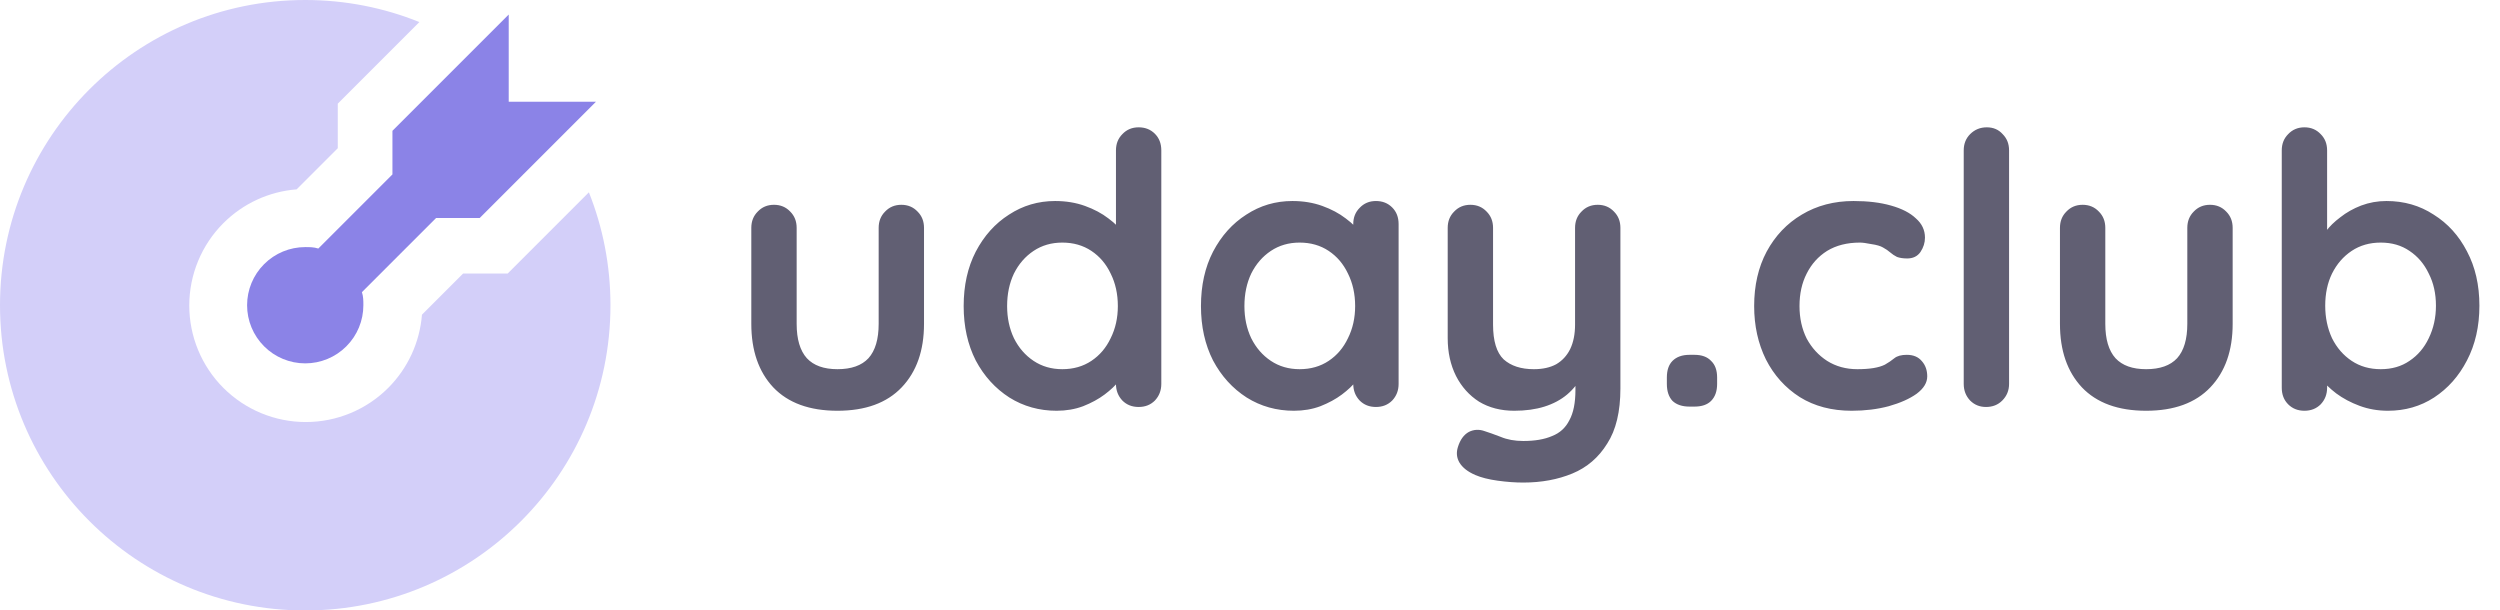 <svg width="172" height="42" viewBox="0 0 172 42" fill="none" xmlns="http://www.w3.org/2000/svg">
<path d="M35 1L27 9L27 12L21.9 17.1C21.6 17 21.3 17 21 17C19.939 17 18.922 17.421 18.172 18.172C17.421 18.922 17 19.939 17 21C17 22.061 17.421 23.078 18.172 23.828C18.922 24.579 19.939 25 21 25C22.061 25 23.078 24.579 23.828 23.828C24.579 23.078 25 22.061 25 21C25 20.7 25 20.4 24.9 20.1L30 15L33 15L41 7L35 7L35 1Z" fill="#8B83E7"/>
<path fill-rule="evenodd" clip-rule="evenodd" d="M29.031 21.651L31.862 18.82H34.927L40.516 13.231C41.474 15.634 42 18.255 42 21C42 32.598 32.598 42 21 42C9.402 42 0 32.598 0 21C0 9.402 9.402 0 21 0C23.776 0 26.427 0.539 28.853 1.518L23.239 7.132V10.197L20.408 13.028C18.513 13.177 16.724 13.997 15.37 15.351C13.867 16.854 13.022 18.893 13.022 21.02C13.022 23.146 13.867 25.185 15.37 26.688C16.874 28.192 18.913 29.036 21.039 29.036C23.165 29.036 25.204 28.192 26.708 26.688C28.062 25.334 28.881 23.546 29.031 21.651Z" fill="#D3CFF9"/>
<path d="M62.012 14.09C62.463 14.09 62.835 14.246 63.13 14.558C63.425 14.853 63.572 15.225 63.572 15.676V22.28C63.572 24.117 63.061 25.573 62.038 26.648C61.015 27.723 59.542 28.26 57.618 28.26C55.694 28.26 54.221 27.723 53.198 26.648C52.193 25.573 51.69 24.117 51.69 22.28V15.676C51.69 15.225 51.837 14.853 52.132 14.558C52.427 14.246 52.799 14.09 53.25 14.09C53.701 14.09 54.073 14.246 54.368 14.558C54.663 14.853 54.81 15.225 54.81 15.676V22.28C54.81 23.337 55.044 24.126 55.512 24.646C55.98 25.149 56.682 25.4 57.618 25.4C58.571 25.4 59.282 25.149 59.75 24.646C60.218 24.126 60.452 23.337 60.452 22.28V15.676C60.452 15.225 60.599 14.853 60.894 14.558C61.189 14.246 61.561 14.09 62.012 14.09ZM78.338 8.76C78.788 8.76 79.161 8.907 79.456 9.202C79.75 9.497 79.898 9.878 79.898 10.346V26.414C79.898 26.865 79.75 27.246 79.456 27.558C79.161 27.853 78.788 28 78.338 28C77.887 28 77.514 27.853 77.22 27.558C76.925 27.246 76.778 26.865 76.778 26.414V25.14L77.35 25.374C77.35 25.599 77.228 25.877 76.986 26.206C76.743 26.518 76.414 26.83 75.998 27.142C75.582 27.454 75.088 27.723 74.516 27.948C73.961 28.156 73.354 28.26 72.696 28.26C71.5 28.26 70.416 27.957 69.446 27.35C68.475 26.726 67.704 25.877 67.132 24.802C66.577 23.71 66.3 22.462 66.3 21.058C66.3 19.637 66.577 18.389 67.132 17.314C67.704 16.222 68.466 15.373 69.42 14.766C70.373 14.142 71.43 13.83 72.592 13.83C73.337 13.83 74.022 13.943 74.646 14.168C75.27 14.393 75.807 14.679 76.258 15.026C76.726 15.373 77.081 15.728 77.324 16.092C77.584 16.439 77.714 16.733 77.714 16.976L76.778 17.314V10.346C76.778 9.895 76.925 9.523 77.22 9.228C77.514 8.916 77.887 8.76 78.338 8.76ZM73.086 25.4C73.848 25.4 74.516 25.209 75.088 24.828C75.66 24.447 76.102 23.927 76.414 23.268C76.743 22.609 76.908 21.873 76.908 21.058C76.908 20.226 76.743 19.481 76.414 18.822C76.102 18.163 75.66 17.643 75.088 17.262C74.516 16.881 73.848 16.69 73.086 16.69C72.34 16.69 71.682 16.881 71.11 17.262C70.538 17.643 70.087 18.163 69.758 18.822C69.446 19.481 69.29 20.226 69.29 21.058C69.29 21.873 69.446 22.609 69.758 23.268C70.087 23.927 70.538 24.447 71.11 24.828C71.682 25.209 72.34 25.4 73.086 25.4ZM94.664 13.83C95.115 13.83 95.487 13.977 95.782 14.272C96.077 14.567 96.224 14.948 96.224 15.416V26.414C96.224 26.865 96.077 27.246 95.782 27.558C95.487 27.853 95.115 28 94.664 28C94.213 28 93.841 27.853 93.546 27.558C93.251 27.246 93.104 26.865 93.104 26.414V25.14L93.676 25.374C93.676 25.599 93.555 25.877 93.312 26.206C93.069 26.518 92.74 26.83 92.324 27.142C91.908 27.454 91.414 27.723 90.842 27.948C90.287 28.156 89.681 28.26 89.022 28.26C87.826 28.26 86.743 27.957 85.772 27.35C84.801 26.726 84.03 25.877 83.458 24.802C82.903 23.71 82.626 22.462 82.626 21.058C82.626 19.637 82.903 18.389 83.458 17.314C84.03 16.222 84.793 15.373 85.746 14.766C86.699 14.142 87.757 13.83 88.918 13.83C89.663 13.83 90.348 13.943 90.972 14.168C91.596 14.393 92.133 14.679 92.584 15.026C93.052 15.373 93.407 15.728 93.65 16.092C93.91 16.439 94.04 16.733 94.04 16.976L93.104 17.314V15.416C93.104 14.965 93.251 14.593 93.546 14.298C93.841 13.986 94.213 13.83 94.664 13.83ZM89.412 25.4C90.175 25.4 90.842 25.209 91.414 24.828C91.986 24.447 92.428 23.927 92.74 23.268C93.069 22.609 93.234 21.873 93.234 21.058C93.234 20.226 93.069 19.481 92.74 18.822C92.428 18.163 91.986 17.643 91.414 17.262C90.842 16.881 90.175 16.69 89.412 16.69C88.667 16.69 88.008 16.881 87.436 17.262C86.864 17.643 86.413 18.163 86.084 18.822C85.772 19.481 85.616 20.226 85.616 21.058C85.616 21.873 85.772 22.609 86.084 23.268C86.413 23.927 86.864 24.447 87.436 24.828C88.008 25.209 88.667 25.4 89.412 25.4ZM109.924 14.09C110.375 14.09 110.747 14.246 111.042 14.558C111.337 14.853 111.484 15.225 111.484 15.676V26.726C111.484 28.321 111.181 29.586 110.574 30.522C109.985 31.475 109.187 32.16 108.182 32.576C107.177 32.992 106.05 33.2 104.802 33.2C104.247 33.2 103.658 33.157 103.034 33.07C102.41 32.983 101.899 32.853 101.5 32.68C100.98 32.455 100.616 32.169 100.408 31.822C100.217 31.493 100.183 31.137 100.304 30.756C100.46 30.253 100.711 29.907 101.058 29.716C101.405 29.543 101.769 29.525 102.15 29.664C102.427 29.751 102.791 29.881 103.242 30.054C103.693 30.245 104.213 30.34 104.802 30.34C105.599 30.34 106.258 30.227 106.778 30.002C107.315 29.794 107.714 29.43 107.974 28.91C108.251 28.407 108.39 27.714 108.39 26.83V25.088L108.936 25.712C108.641 26.284 108.269 26.761 107.818 27.142C107.385 27.506 106.865 27.783 106.258 27.974C105.651 28.165 104.958 28.26 104.178 28.26C103.259 28.26 102.453 28.052 101.76 27.636C101.084 27.203 100.555 26.613 100.174 25.868C99.793 25.105 99.602 24.239 99.602 23.268V15.676C99.602 15.225 99.749 14.853 100.044 14.558C100.339 14.246 100.711 14.09 101.162 14.09C101.613 14.09 101.985 14.246 102.28 14.558C102.575 14.853 102.722 15.225 102.722 15.676V22.332C102.722 23.459 102.965 24.256 103.45 24.724C103.953 25.175 104.646 25.4 105.53 25.4C106.137 25.4 106.648 25.287 107.064 25.062C107.48 24.819 107.801 24.473 108.026 24.022C108.251 23.554 108.364 22.991 108.364 22.332V15.676C108.364 15.225 108.511 14.853 108.806 14.558C109.101 14.246 109.473 14.09 109.924 14.09ZM116.24 27.974C115.737 27.974 115.347 27.844 115.07 27.584C114.81 27.307 114.68 26.917 114.68 26.414V25.972C114.68 25.469 114.81 25.088 115.07 24.828C115.347 24.551 115.737 24.412 116.24 24.412H116.578C117.081 24.412 117.462 24.551 117.722 24.828C117.999 25.088 118.138 25.469 118.138 25.972V26.414C118.138 26.917 117.999 27.307 117.722 27.584C117.462 27.844 117.081 27.974 116.578 27.974H116.24ZM127.524 13.83C128.512 13.83 129.37 13.934 130.098 14.142C130.844 14.35 131.416 14.645 131.814 15.026C132.23 15.39 132.438 15.832 132.438 16.352C132.438 16.699 132.334 17.028 132.126 17.34C131.918 17.635 131.615 17.782 131.216 17.782C130.939 17.782 130.705 17.747 130.514 17.678C130.341 17.591 130.185 17.487 130.046 17.366C129.908 17.245 129.743 17.132 129.552 17.028C129.379 16.924 129.11 16.846 128.746 16.794C128.4 16.725 128.14 16.69 127.966 16.69C127.082 16.69 126.328 16.881 125.704 17.262C125.098 17.643 124.63 18.163 124.3 18.822C123.971 19.463 123.806 20.209 123.806 21.058C123.806 21.89 123.971 22.635 124.3 23.294C124.647 23.935 125.115 24.447 125.704 24.828C126.311 25.209 127.004 25.4 127.784 25.4C128.218 25.4 128.59 25.374 128.902 25.322C129.214 25.27 129.474 25.192 129.682 25.088C129.925 24.949 130.142 24.802 130.332 24.646C130.523 24.49 130.809 24.412 131.19 24.412C131.641 24.412 131.988 24.559 132.23 24.854C132.473 25.131 132.594 25.478 132.594 25.894C132.594 26.327 132.352 26.726 131.866 27.09C131.381 27.437 130.74 27.723 129.942 27.948C129.162 28.156 128.313 28.26 127.394 28.26C126.025 28.26 124.838 27.948 123.832 27.324C122.827 26.683 122.047 25.816 121.492 24.724C120.955 23.632 120.686 22.41 120.686 21.058C120.686 19.637 120.972 18.389 121.544 17.314C122.134 16.222 122.94 15.373 123.962 14.766C125.002 14.142 126.19 13.83 127.524 13.83ZM138.224 26.414C138.224 26.865 138.068 27.246 137.756 27.558C137.462 27.853 137.089 28 136.638 28C136.205 28 135.841 27.853 135.546 27.558C135.252 27.246 135.104 26.865 135.104 26.414V10.346C135.104 9.895 135.252 9.523 135.546 9.228C135.858 8.916 136.24 8.76 136.69 8.76C137.141 8.76 137.505 8.916 137.782 9.228C138.077 9.523 138.224 9.895 138.224 10.346V26.414ZM152.047 14.09C152.498 14.09 152.87 14.246 153.165 14.558C153.46 14.853 153.607 15.225 153.607 15.676V22.28C153.607 24.117 153.096 25.573 152.073 26.648C151.05 27.723 149.577 28.26 147.653 28.26C145.729 28.26 144.256 27.723 143.233 26.648C142.228 25.573 141.725 24.117 141.725 22.28V15.676C141.725 15.225 141.872 14.853 142.167 14.558C142.462 14.246 142.834 14.09 143.285 14.09C143.736 14.09 144.108 14.246 144.403 14.558C144.698 14.853 144.845 15.225 144.845 15.676V22.28C144.845 23.337 145.079 24.126 145.547 24.646C146.015 25.149 146.717 25.4 147.653 25.4C148.606 25.4 149.317 25.149 149.785 24.646C150.253 24.126 150.487 23.337 150.487 22.28V15.676C150.487 15.225 150.634 14.853 150.929 14.558C151.224 14.246 151.596 14.09 152.047 14.09ZM164.187 13.83C165.4 13.83 166.484 14.142 167.437 14.766C168.408 15.373 169.17 16.213 169.725 17.288C170.297 18.363 170.583 19.611 170.583 21.032C170.583 22.453 170.297 23.71 169.725 24.802C169.17 25.877 168.416 26.726 167.463 27.35C166.527 27.957 165.47 28.26 164.291 28.26C163.598 28.26 162.948 28.147 162.341 27.922C161.734 27.697 161.197 27.411 160.729 27.064C160.278 26.717 159.923 26.371 159.663 26.024C159.42 25.66 159.299 25.357 159.299 25.114L160.105 24.776V26.674C160.105 27.125 159.958 27.506 159.663 27.818C159.368 28.113 158.996 28.26 158.545 28.26C158.094 28.26 157.722 28.113 157.427 27.818C157.132 27.523 156.985 27.142 156.985 26.674V10.346C156.985 9.895 157.132 9.523 157.427 9.228C157.722 8.916 158.094 8.76 158.545 8.76C158.996 8.76 159.368 8.916 159.663 9.228C159.958 9.523 160.105 9.895 160.105 10.346V16.95L159.663 16.716C159.663 16.491 159.784 16.222 160.027 15.91C160.27 15.581 160.599 15.26 161.015 14.948C161.431 14.619 161.908 14.35 162.445 14.142C163 13.934 163.58 13.83 164.187 13.83ZM163.797 16.69C163.034 16.69 162.367 16.881 161.795 17.262C161.223 17.643 160.772 18.163 160.443 18.822C160.131 19.463 159.975 20.2 159.975 21.032C159.975 21.847 160.131 22.592 160.443 23.268C160.772 23.927 161.223 24.447 161.795 24.828C162.367 25.209 163.034 25.4 163.797 25.4C164.56 25.4 165.218 25.209 165.773 24.828C166.345 24.447 166.787 23.927 167.099 23.268C167.428 22.592 167.593 21.847 167.593 21.032C167.593 20.2 167.428 19.463 167.099 18.822C166.787 18.163 166.345 17.643 165.773 17.262C165.218 16.881 164.56 16.69 163.797 16.69Z" fill="#615F73"/>
</svg>